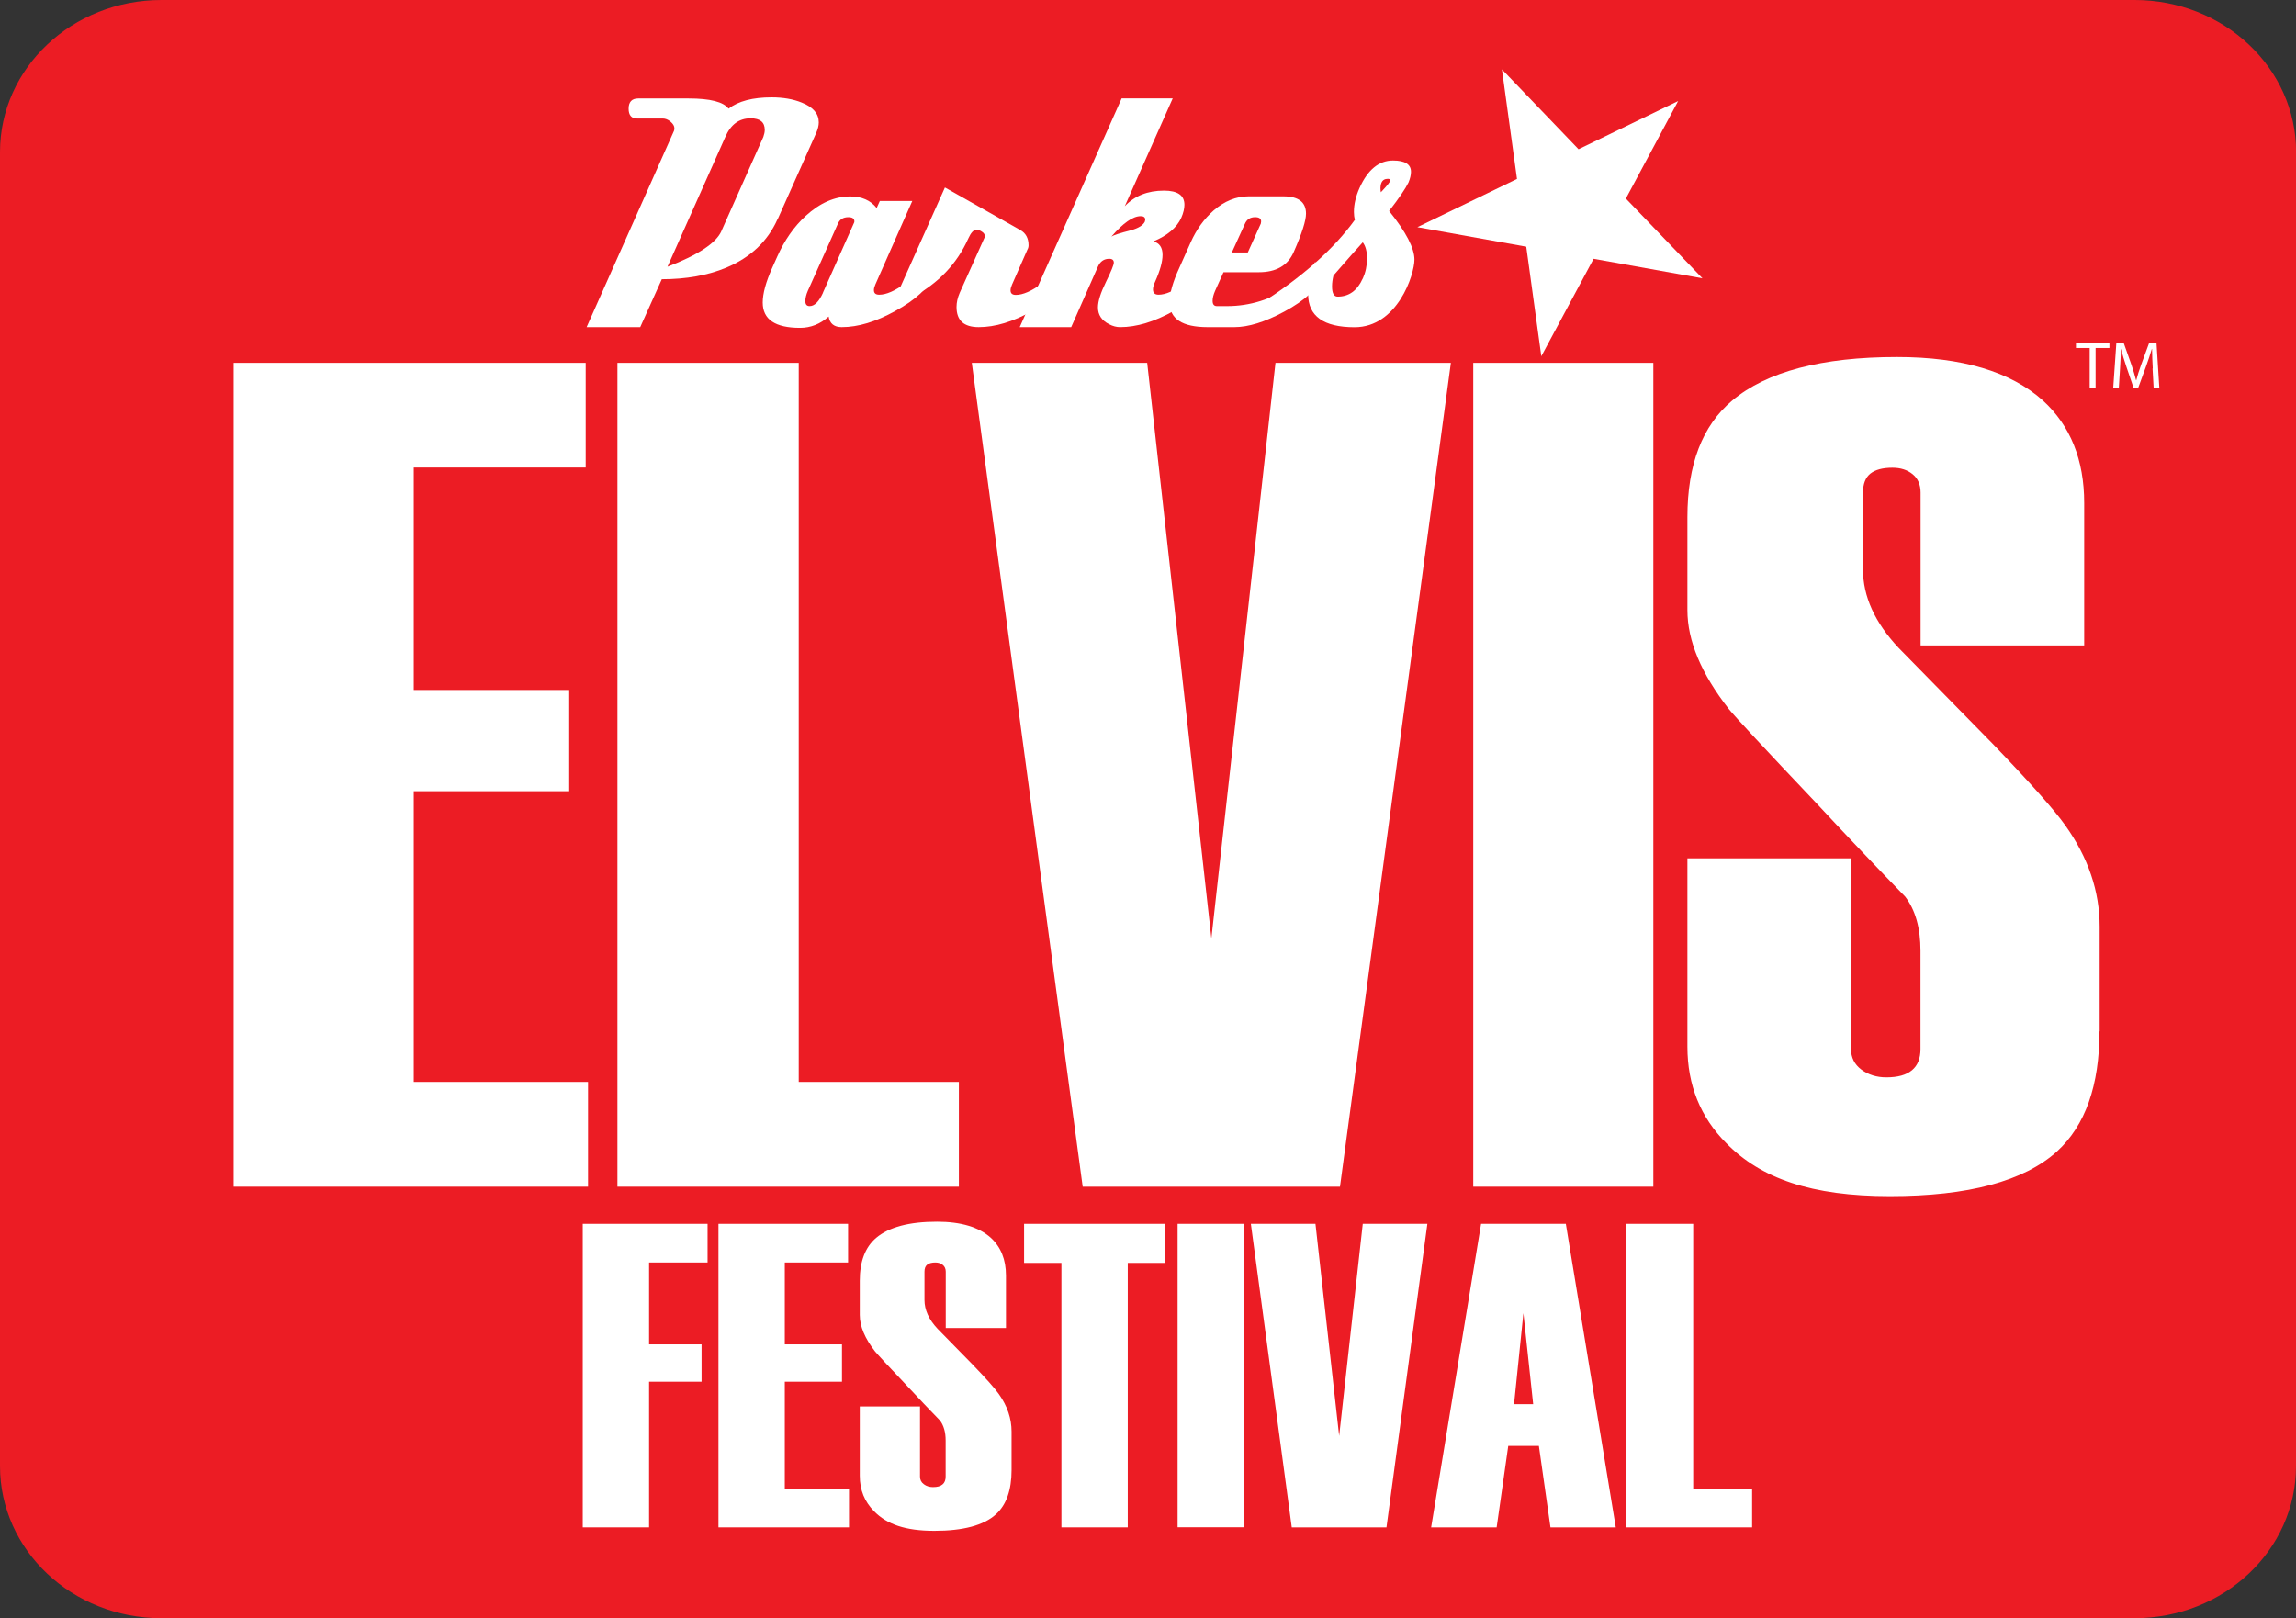 <?xml version="1.0" encoding="UTF-8"?><svg id="a" xmlns="http://www.w3.org/2000/svg" xmlns:xlink="http://www.w3.org/1999/xlink" viewBox="0 0 225.68 159.09"><rect x="0" y="0" width="225.68" height="159.09" fill="#333333" stroke="none"/><defs><style>.c{fill:none;}.d{fill:#fff;}.e{clip-path:url(#b);}.f{fill:#ec1c24;}</style><clipPath id="b"><rect class="c" width="225.68" height="159.09"/></clipPath></defs><g class="e"><path class="f" d="M225.68,144.13c0,8.26-7.1,14.95-15.87,14.95H15.87C7.1,159.09,0,152.39,0,144.13V14.95C0,6.69,7.1,0,15.87,0h193.95c8.76,0,15.87,6.69,15.87,14.95v129.18Z"/><polygon class="d" points="57.8 116.66 22.97 116.66 22.97 35.67 57.57 35.67 57.57 45.96 40.67 45.96 40.67 67.83 55.95 67.83 55.95 77.78 40.67 77.78 40.67 106.36 57.8 106.36 57.8 116.66"/><polygon class="d" points="94.25 116.66 60.69 116.66 60.69 35.67 78.51 35.67 78.51 106.36 94.25 106.36 94.25 116.66"/><polygon class="d" points="142.61 35.67 131.71 116.66 106.42 116.66 95.52 35.67 112.76 35.67 119.07 92.25 125.37 35.67 142.61 35.67"/><rect class="d" x="144.81" y="35.67" width="17.7" height="80.99"/><path class="d" d="M206.36,101.39c0,5.32-1.39,9.26-4.17,11.8-3.24,2.93-8.72,4.4-16.43,4.4s-12.69-1.74-16.08-5.21c-2.54-2.55-3.82-5.71-3.82-9.49v-18.51h16.08v18.73c0,.85.34,1.53,1.02,2.04.68.5,1.5.76,2.45.76,1.12,0,1.96-.23,2.52-.7.56-.46.84-1.16.84-2.09v-9.64c0-2.24-.5-4.03-1.51-5.34-2.71-2.79-5.62-5.85-8.72-9.18-5.12-5.4-7.99-8.49-8.61-9.26-2.71-3.47-4.07-6.71-4.07-9.72v-9.14c0-5.17,1.46-8.99,4.4-11.46,3.39-2.85,8.8-4.28,16.2-4.28,6.4,0,11.18,1.43,14.35,4.28,2.7,2.47,4.05,5.83,4.05,10.07v14h-16.08v-15.03c0-.77-.26-1.38-.78-1.8-.52-.43-1.19-.64-1.99-.64-.96,0-1.69.2-2.17.58-.48.39-.72,1.01-.72,1.86v7.57c0,2.64,1.16,5.2,3.49,7.69,3.26,3.32,6.32,6.44,9.19,9.37,3.72,3.86,6.12,6.56,7.21,8.1,2.25,3.16,3.37,6.48,3.37,9.95v10.3Z"/><polygon class="d" points="69.55 124.11 63.8 124.11 63.8 132.16 68.96 132.16 68.96 135.83 63.8 135.83 63.8 150.15 57.28 150.15 57.28 120.31 69.55 120.31 69.55 124.11"/><polygon class="d" points="83.45 150.15 70.62 150.15 70.62 120.31 83.36 120.31 83.36 124.11 77.14 124.11 77.14 132.16 82.76 132.16 82.76 135.83 77.14 135.83 77.14 146.36 83.45 146.36 83.45 150.15"/><path class="d" d="M99.43,144.52c0,1.96-.51,3.41-1.54,4.35-1.19,1.08-3.21,1.62-6.05,1.62s-4.67-.64-5.92-1.92c-.94-.94-1.41-2.1-1.41-3.49v-6.82h5.92v6.9c0,.31.12.56.38.75.25.19.55.28.9.28.41,0,.72-.08.93-.26.21-.17.31-.43.31-.77v-3.55c0-.83-.19-1.48-.56-1.97-1-1.03-2.07-2.15-3.21-3.38-1.89-1.99-2.94-3.13-3.17-3.41-1-1.28-1.5-2.47-1.5-3.58v-3.37c0-1.9.54-3.31,1.62-4.22,1.25-1.05,3.24-1.58,5.97-1.58,2.36,0,4.12.53,5.29,1.58.99.91,1.49,2.15,1.49,3.71v5.16h-5.92v-5.54c0-.28-.1-.51-.29-.66-.19-.16-.44-.24-.73-.24-.35,0-.62.07-.8.21-.18.14-.27.37-.27.69v2.79c0,.97.43,1.92,1.29,2.83,1.2,1.22,2.33,2.37,3.38,3.45,1.37,1.42,2.26,2.41,2.65,2.98.83,1.17,1.24,2.39,1.24,3.67v3.79Z"/><polygon class="d" points="114.52 124.15 110.85 124.15 110.85 150.15 104.33 150.15 104.33 124.15 100.66 124.15 100.66 120.31 114.52 120.31 114.52 124.15"/><rect class="d" x="115.75" y="120.31" width="6.52" height="29.83"/><polygon class="d" points="140.3 120.31 136.28 150.15 126.97 150.15 122.95 120.31 129.3 120.31 131.63 141.16 133.95 120.31 140.3 120.31"/><path class="d" d="M158.84,150.15h-6.44l-1.14-8.01h-3.01l-1.14,8.01h-6.44l4.91-29.84h8.33l4.91,29.84ZM150.7,138.04l-.96-8.95-.92,8.95h1.88Z"/><polygon class="d" points="172.22 150.15 159.86 150.15 159.86 120.31 166.43 120.31 166.43 146.36 172.22 146.36 172.22 150.15"/><polygon class="d" points="147.63 6.82 155.16 14.67 164.95 9.93 159.81 19.52 167.34 27.36 156.64 25.44 151.5 35.02 150.02 24.25 139.32 22.33 149.11 17.59 147.63 6.82"/><path class="d" d="M76.42,21.56c-.97,2.17-2.65,3.75-5.03,4.75-1.83.76-3.94,1.14-6.34,1.14l-2.12,4.71h-5.27l8.59-19.3c.02-.07.04-.15.04-.24,0-.23-.13-.45-.38-.66-.25-.21-.51-.31-.76-.31h-2.53c-.55,0-.83-.32-.83-.97s.31-1,.94-1h4.96c2.12,0,3.43.34,3.92,1,.97-.74,2.38-1.11,4.23-1.11,1.13,0,2.13.17,2.98.52,1.11.44,1.66,1.09,1.66,1.94,0,.3-.08.64-.24,1.01l-3.81,8.53ZM70.91,22.71l4.12-9.25c.09-.25.14-.49.14-.69,0-.76-.46-1.14-1.39-1.14-1.13,0-1.96.61-2.49,1.84l-5.68,12.75c3-1.15,4.77-2.32,5.3-3.5"/><path class="d" d="M91.88,26.97c-.6,1.32-1.89,2.52-3.88,3.6-1.9,1.06-3.65,1.59-5.27,1.59-.74,0-1.17-.35-1.28-1.04-.83.74-1.77,1.11-2.81,1.11-2.45,0-3.67-.83-3.67-2.49,0-.88.31-2.02.94-3.43l.48-1.07c.72-1.62,1.65-2.96,2.81-4.02,1.39-1.27,2.84-1.91,4.37-1.91,1.13,0,2,.38,2.6,1.14l.31-.69h3.19l-1.52,3.43c-.46,1.06-1.17,2.66-2.11,4.78-.09.21-.14.39-.14.55,0,.3.17.45.52.45.69,0,1.54-.37,2.55-1.11,1-.74,1.67-1.44,1.99-2.11l.94,1.21ZM80.89,28.77l3.02-6.79c.05-.09.07-.16.07-.21,0-.28-.2-.42-.59-.42-.51,0-.86.22-1.04.66l-2.95,6.59c-.16.37-.24.71-.24,1,0,.33.14.49.42.49.49,0,.92-.44,1.32-1.32"/><path class="d" d="M105.32,27c-.58,1.27-1.86,2.46-3.85,3.57-1.9,1.06-3.65,1.59-5.27,1.59-1.46,0-2.18-.66-2.18-1.98,0-.44.1-.9.31-1.39l2.43-5.41s.04-.1.04-.17c0-.16-.09-.31-.28-.43-.18-.13-.37-.19-.55-.19-.28,0-.54.29-.8.87-1.11,2.47-2.93,4.39-5.48,5.75-.76.42-1.41.65-1.94.69l5.13-11.47,7.42,4.19c.53.3.8.8.8,1.49,0,.16-.04.3-.11.42l-1.52,3.46c-.09.21-.14.39-.14.55,0,.3.17.45.52.45.69,0,1.54-.37,2.55-1.11,1.01-.74,1.67-1.45,1.99-2.15l.93,1.25Z"/><path class="d" d="M119.22,27c-.55,1.27-1.84,2.46-3.85,3.57-1.9,1.06-3.65,1.59-5.27,1.59-.35,0-.71-.09-1.07-.28-.74-.37-1.11-.92-1.11-1.66,0-.6.26-1.43.78-2.49.52-1.06.78-1.7.78-1.91,0-.25-.15-.38-.45-.38-.51,0-.88.25-1.11.76l-2.63,5.96h-5.06l10.02-22.49h5.02l-4.71,10.6c.97-1.02,2.25-1.53,3.85-1.53,1.34,0,2.01.46,2.01,1.39,0,.37-.1.8-.31,1.28-.44.97-1.35,1.74-2.74,2.32.6.16.9.6.9,1.32,0,.67-.24,1.55-.73,2.64-.14.3-.21.55-.21.76,0,.35.18.52.55.52.69,0,1.53-.37,2.5-1.11.97-.74,1.62-1.44,1.94-2.11l.94,1.21-.04.04ZM112.53,21.77c.02-.07.04-.13.04-.17,0-.23-.15-.35-.45-.35-.76,0-1.72.67-2.88,2.01.21-.14.84-.35,1.91-.62.76-.21,1.22-.5,1.39-.87"/><path class="d" d="M130.17,27c-.58,1.32-1.89,2.53-3.95,3.64-1.89,1.02-3.52,1.52-4.89,1.52h-2.63c-2.5,0-3.74-.82-3.74-2.46,0-.85.32-1.99.97-3.4l1.11-2.49c.56-1.25,1.31-2.29,2.25-3.12,1.06-.92,2.21-1.39,3.43-1.39h3.43c1.48,0,2.22.57,2.22,1.7,0,.69-.4,1.95-1.21,3.78-.58,1.32-1.72,1.98-3.43,1.98h-3.47l-.83,1.84c-.16.37-.24.69-.24.97,0,.35.14.52.42.52h1c2.24,0,4.36-.66,6.34-1.98,1.18-.81,1.95-1.59,2.32-2.36l.9,1.21v.04ZM122.65,24.82l1.28-2.84c.02-.09.03-.16.03-.21,0-.28-.2-.42-.59-.42-.49,0-.82.22-1.01.66l-1.28,2.81h1.56Z"/><path class="d" d="M133.15,32.17c-3.05,0-4.57-1.09-4.57-3.26v-.1c-.81.93-2.44,1.87-4.89,2.84l.1-1.73c4.18-2.66,7.31-5.43,9.39-8.32-.07-.23-.1-.49-.1-.76,0-.74.18-1.53.55-2.36.81-1.8,1.91-2.7,3.29-2.7,1.18,0,1.77.37,1.77,1.11,0,.3-.08.65-.24,1.04-.3.62-.94,1.56-1.91,2.81,1.66,2.06,2.49,3.65,2.49,4.78,0,1.48-1.67,6.65-5.89,6.65M133.95,27.39c.28-.62.42-1.28.42-1.98s-.14-1.22-.42-1.59c-.65.71-1.61,1.8-2.88,3.26-.09.37-.14.73-.14,1.07,0,.67.18,1.01.55,1.01,1.11,0,1.93-.59,2.46-1.77M136.65,17.72c0-.09-.08-.14-.24-.14-.3,0-.51.13-.62.38-.07.16-.1.34-.1.52,0,.12.01.25.04.42.62-.65.93-1.04.93-1.18"/><polygon class="d" points="205.4 34.21 204.05 34.21 204.05 33.72 207.34 33.72 207.34 34.21 205.98 34.21 205.98 38.17 205.4 38.17 205.4 34.21"/><path class="d" d="M211.6,36.22c-.03-.62-.07-1.37-.07-1.92h-.02c-.15.52-.34,1.08-.56,1.69l-.79,2.16h-.44l-.72-2.12c-.21-.63-.39-1.2-.52-1.73h-.01c-.01.55-.05,1.3-.09,1.97l-.12,1.91h-.55l.31-4.45h.73l.76,2.15c.18.55.34,1.04.45,1.5h.02c.11-.45.27-.94.47-1.5l.79-2.15h.73l.28,4.45h-.56l-.11-1.95Z"/></g></svg>